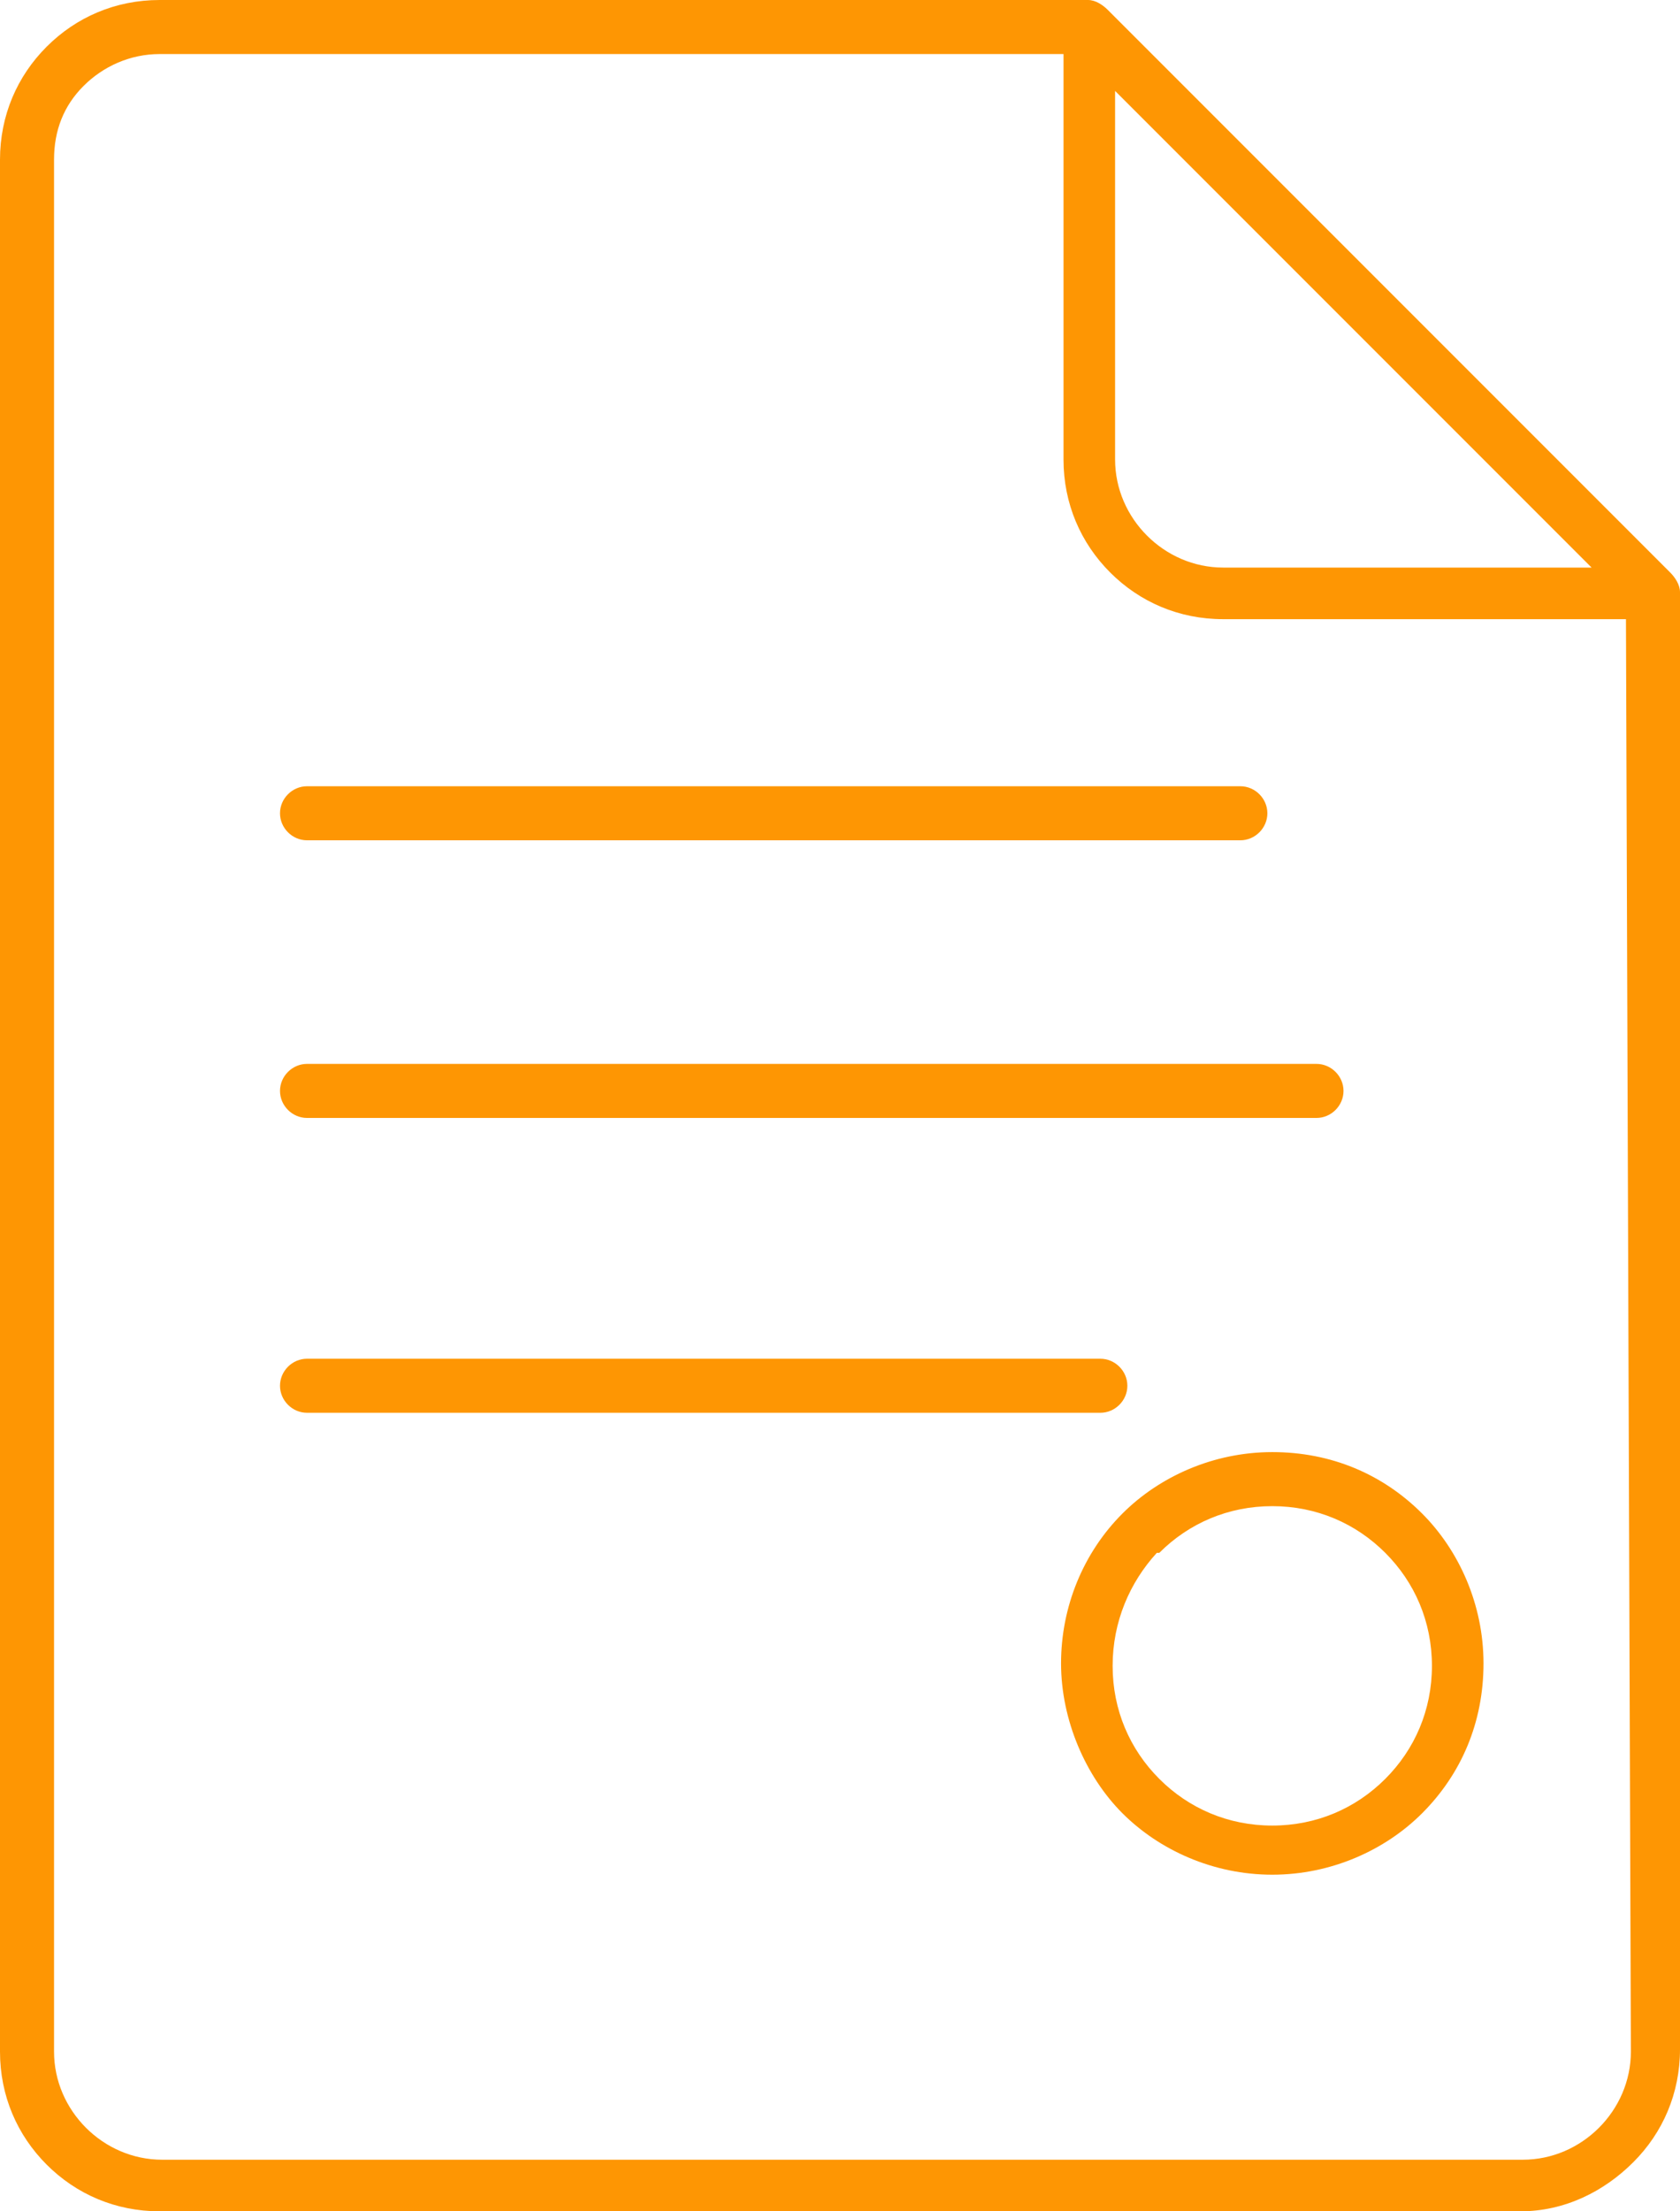 <?xml version="1.0" encoding="utf-8"?>
<!-- Generator: Adobe Illustrator 27.2.0, SVG Export Plug-In . SVG Version: 6.00 Build 0)  -->
<svg version="1.1" id="Calque_2_00000048482873216805948500000007583269767420875675_"
	 xmlns="http://www.w3.org/2000/svg" xmlns:xlink="http://www.w3.org/1999/xlink" x="0px" y="0px" viewBox="0 0 68.4 90"
	 style="enable-background:new 0 0 68.4 90;" xml:space="preserve">
<style type="text/css">
	.st0{fill-rule:evenodd;clip-rule:evenodd;fill:#FE9603;}
</style>
<g id="Calque_1-2">
	<path class="st0" d="M6.5,0h37.7h0.1c0.3,0,0.6,0.2,0.8,0.4l22.9,22.9c0.2,0.2,0.4,0.5,0.4,0.8v0.1l0,59.2c0,1.8-0.7,3.4-1.9,4.6
		S63.7,90,61.9,90H6.5c-1.8,0-3.4-0.7-4.6-1.9C0.7,86.9,0,85.3,0,83.5l0,0v-77l0,0c0-1.8,0.7-3.4,1.9-4.6S4.7,0,6.5,0L6.5,0L6.5,0
		L6.5,0z M12.5,57.5h32.3c0.6,0,1.1-0.5,1.1-1.1s-0.5-1.1-1.1-1.1H12.5c-0.6,0-1.1,0.5-1.1,1.1S11.9,57.5,12.5,57.5L12.5,57.5z
		 M12.5,45.5h41.1c0.6,0,1.1-0.5,1.1-1.1s-0.5-1.1-1.1-1.1H12.5c-0.6,0-1.1,0.5-1.1,1.1S11.9,45.5,12.5,45.5L12.5,45.5z M12.5,34.2
		h38c0.6,0,1.1-0.5,1.1-1.1S51.1,32,50.5,32h-38c-0.6,0-1.1,0.5-1.1,1.1S11.9,34.2,12.5,34.2L12.5,34.2z M51.8,61.3
		c-1.8,0-3.4,0.7-4.6,1.9l-0.1,0c-1.1,1.2-1.8,2.8-1.8,4.6s0.7,3.4,1.9,4.6s2.8,1.9,4.6,1.9s3.4-0.7,4.6-1.9l0,0l0,0
		c1.2-1.2,1.9-2.8,1.9-4.6s-0.7-3.4-1.9-4.6l0,0C55.2,62,53.6,61.3,51.8,61.3L51.8,61.3L51.8,61.3z M45.7,61.6L45.7,61.6
		c-1.6,1.6-2.5,3.8-2.5,6.1s1,4.6,2.5,6.1s3.7,2.5,6.1,2.5s4.6-1,6.1-2.5l0,0c1.6-1.6,2.5-3.7,2.5-6.1s-1-4.6-2.5-6.1l0,0l0,0l0,0
		c-1.6-1.6-3.7-2.5-6.1-2.5S47.2,60.1,45.7,61.6C45.7,61.6,45.7,61.6,45.7,61.6z M66.2,25.2H49.8c-1.8,0-3.4-0.7-4.6-1.9l0,0l0,0h0
		c-1.2-1.2-1.9-2.8-1.9-4.6V2.2H6.5l0,0l0,0c-1.2,0-2.3,0.5-3.1,1.3S2.2,5.3,2.2,6.5l0,0v77l0,0l0,0c0,1.2,0.5,2.3,1.3,3.1
		s1.9,1.3,3.1,1.3l0,0l0,0h55.4c1.2,0,2.3-0.5,3.1-1.3c0.8-0.8,1.3-1.9,1.3-3.1L66.2,25.2L66.2,25.2L66.2,25.2z M45.4,3.7v15
		c0,1.2,0.5,2.3,1.3,3.1l0,0c0.8,0.8,1.9,1.3,3.1,1.3h15L45.4,3.7z"/>
</g>
</svg>
